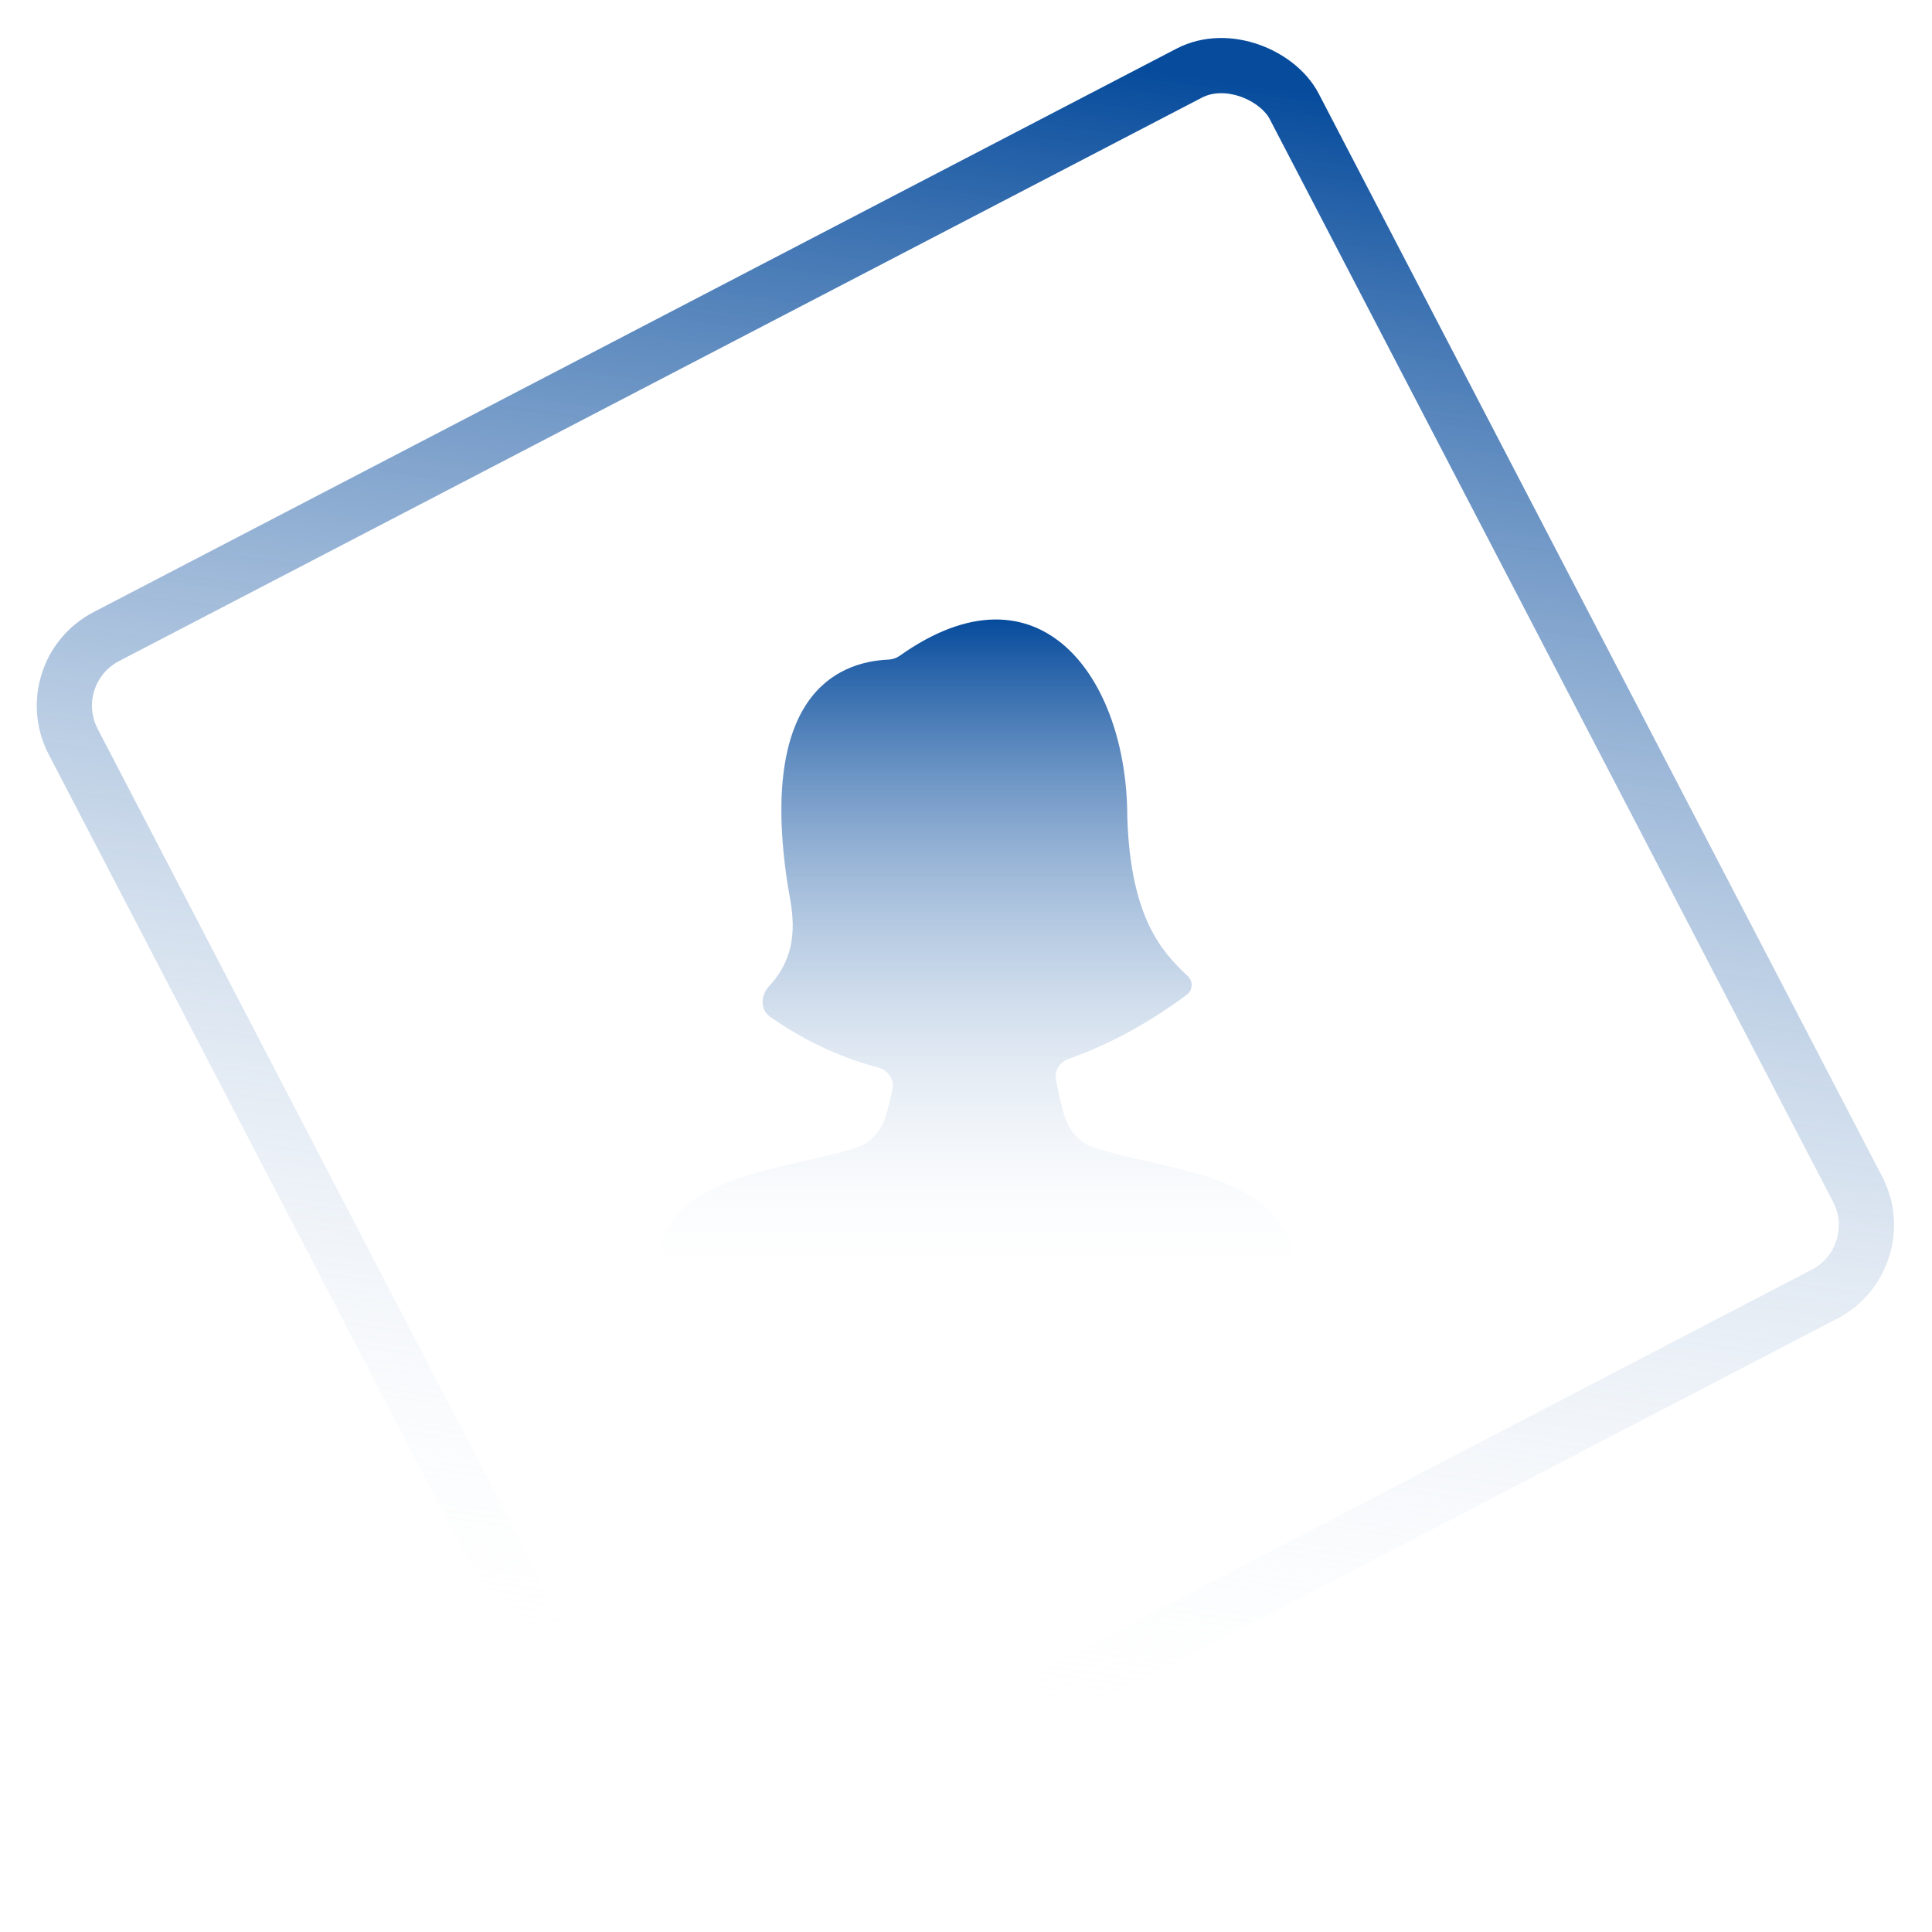 <svg width="105" height="105" viewBox="0 0 105 105" fill="none" xmlns="http://www.w3.org/2000/svg">
<rect x="2.023" y="36.551" width="74.805" height="74.805" rx="4.233" transform="rotate(-27.489 2.023 36.551)" stroke="url(#paint0_linear_1237_7978)" stroke-width="3"/>
<path d="M48.895 35.642C48.72 35.766 48.507 35.837 48.292 35.847C45.382 35.976 41.288 37.909 42.786 47.952C42.81 48.109 42.842 48.28 42.874 48.462C43.118 49.813 43.477 51.802 41.79 53.607C41.341 54.087 41.306 54.87 41.842 55.249C43.427 56.371 45.423 57.411 47.743 58.025C48.266 58.163 48.616 58.671 48.503 59.199C48.413 59.622 48.312 60.042 48.2 60.459C47.934 61.438 47.374 62.132 46.375 62.428C45.495 62.689 44.573 62.9 43.629 63.116C43.386 63.171 43.141 63.227 42.896 63.285C41.718 63.559 40.517 63.862 39.453 64.291C38.386 64.722 37.394 65.302 36.677 66.168C35.947 67.05 35.557 68.163 35.583 69.555C35.593 69.987 35.963 70.334 36.417 70.334H69.581C70.035 70.334 70.406 69.987 70.415 69.555C70.441 68.163 70.052 67.05 69.321 66.168C68.605 65.302 67.613 64.721 66.546 64.291C65.481 63.861 64.281 63.558 63.102 63.284L62.37 63.116C61.425 62.9 60.503 62.689 59.623 62.428C58.624 62.132 58.065 61.438 57.798 60.459C57.639 59.87 57.503 59.275 57.389 58.676C57.296 58.186 57.598 57.715 58.068 57.551C60.121 56.833 62.272 55.709 64.493 54.069C64.851 53.805 64.85 53.274 64.499 53.001C63.198 51.756 61.439 49.947 61.266 44.407C61.266 36.868 56.515 30.231 48.895 35.642Z" fill="url(#paint1_linear_1237_7978)"/>
<defs>
<linearGradient id="paint0_linear_1237_7978" x1="72.41" y1="36.488" x2="19.548" y2="111.001" gradientUnits="userSpaceOnUse">
<stop stop-color="#064B9C"/>
<stop offset="1" stop-color="white" stop-opacity="0"/>
</linearGradient>
<linearGradient id="paint1_linear_1237_7978" x1="52.999" y1="33.667" x2="52.999" y2="70.334" gradientUnits="userSpaceOnUse">
<stop stop-color="#064B9C"/>
<stop offset="1" stop-color="white" stop-opacity="0"/>
</linearGradient>
</defs>
</svg>
